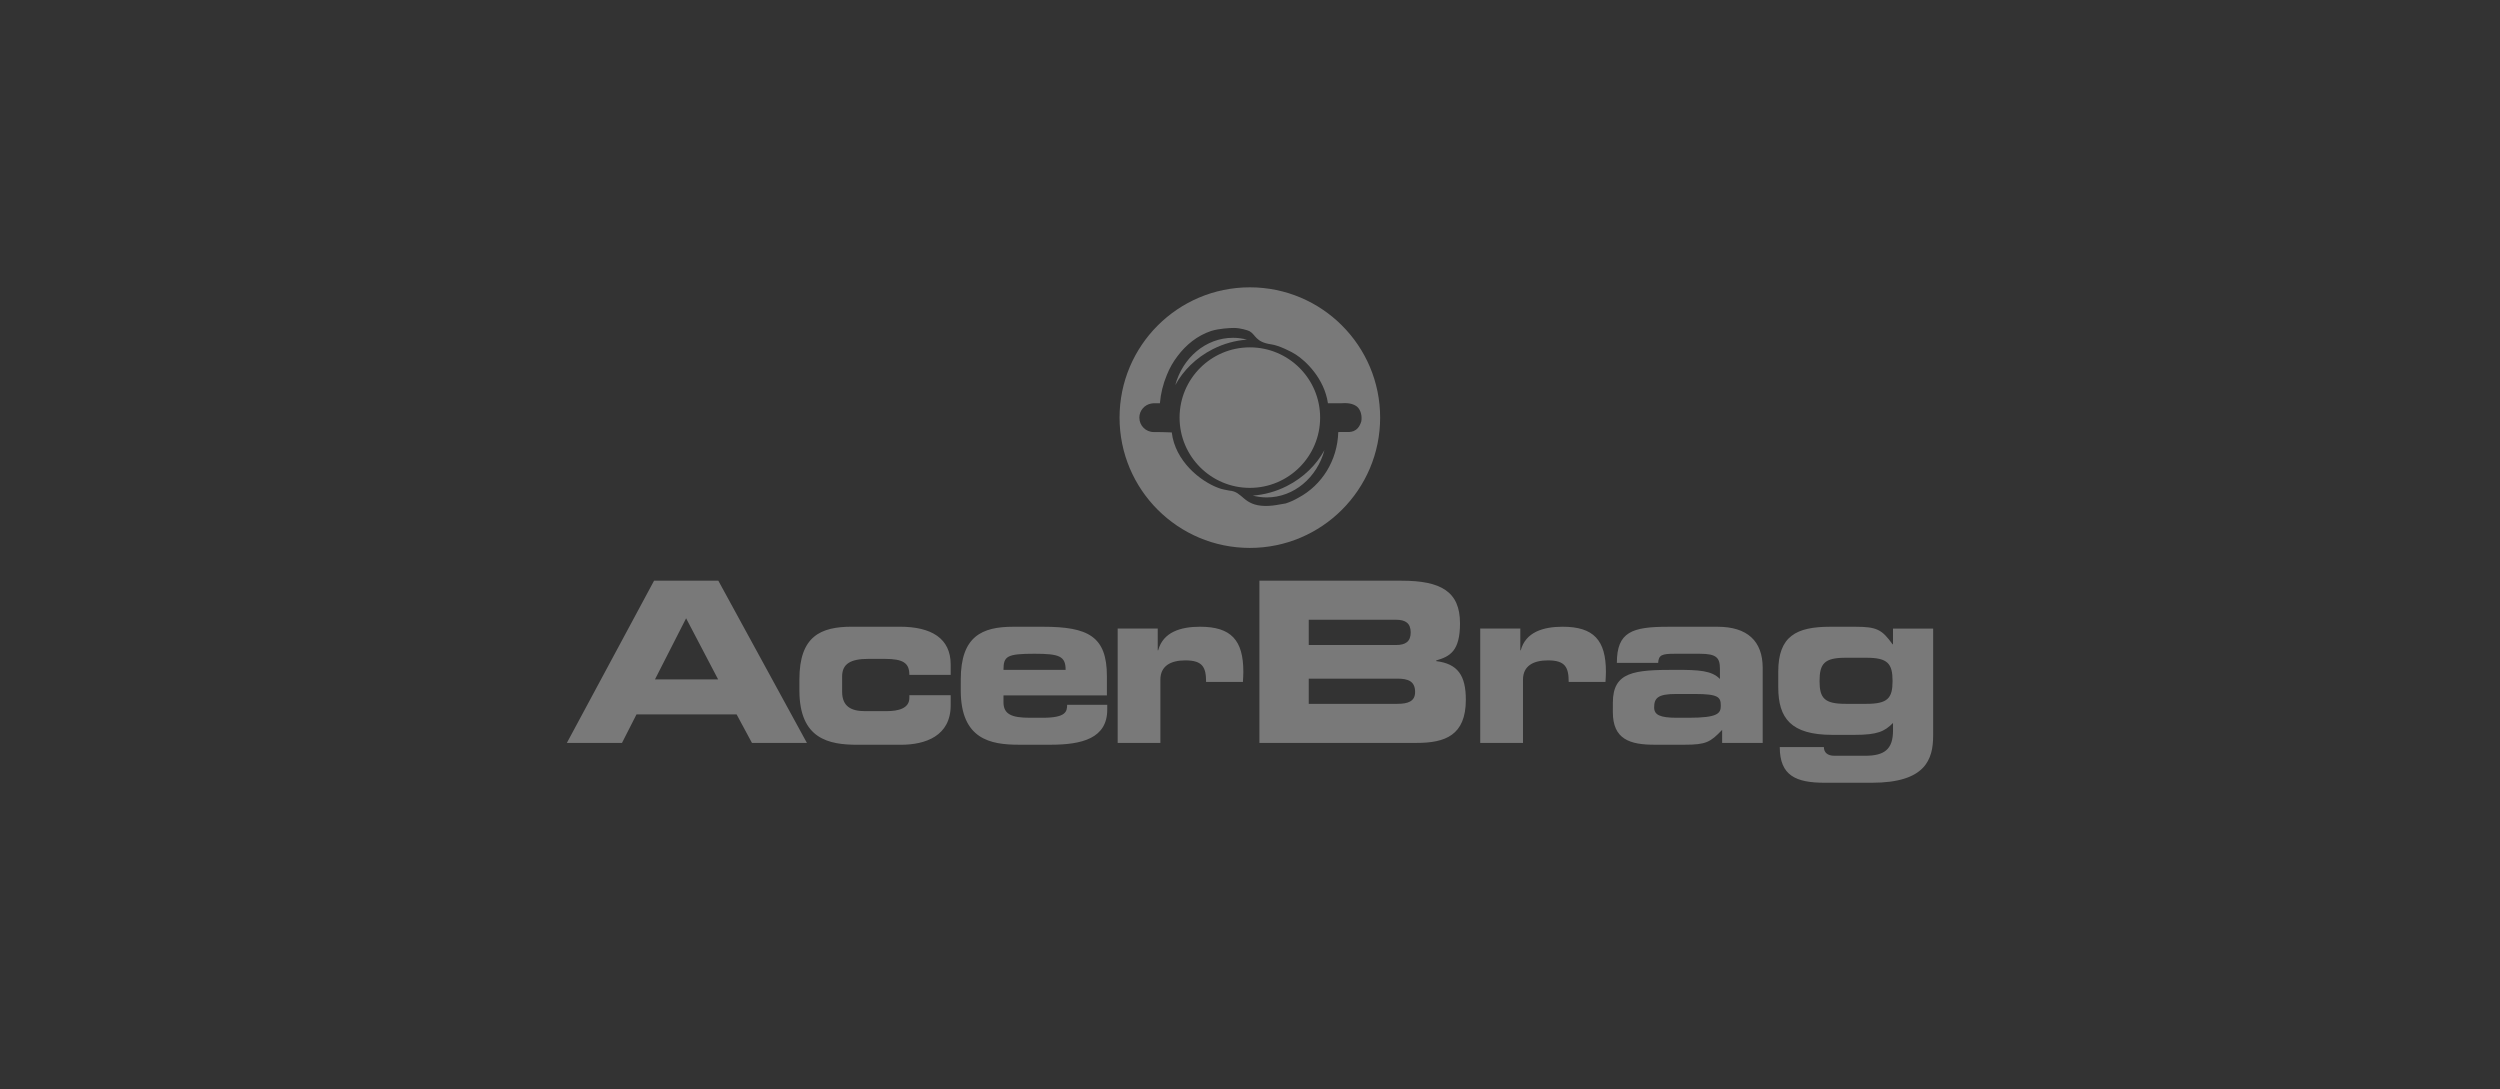 <?xml version="1.0" encoding="utf-8"?>
<!-- Generator: Adobe Illustrator 17.0.0, SVG Export Plug-In . SVG Version: 6.00 Build 0)  -->
<!DOCTYPE svg PUBLIC "-//W3C//DTD SVG 1.1//EN" "http://www.w3.org/Graphics/SVG/1.1/DTD/svg11.dtd">
<svg version="1.1" id="Capa_1" xmlns="http://www.w3.org/2000/svg" xmlns:xlink="http://www.w3.org/1999/xlink" x="0px" y="0px"
	 width="264px" height="115px" viewBox="0 0 264 115" enable-background="new 0 0 264 115" xml:space="preserve">
<rect x="0" y="0" width="264" height="115" fill="#333333" stroke="none"/>
<rect x="264" fill="#FFFFFF" width="232" height="115"/>
<path fill="#797979" d="M145.743,44.101c0,7.595-6.162,13.759-13.759,13.759c-7.599,0-13.759-6.164-13.759-13.759
	c0-7.599,6.16-13.759,13.759-13.759C139.582,30.342,145.743,36.502,145.743,44.101 M143.298,42.935
	c-0.539-0.398-1.14-0.382-1.739-0.35h-1.329c-0.374-2.585-2.31-4.461-3.408-5.155c-0.41-0.277-1.801-0.973-2.611-1.072
	c-1.618-0.233-1.6-0.997-2.242-1.375c-0.201-0.109-1.003-0.352-1.644-0.352c-0.436,0-1.592,0.056-2.433,0.32
	c-1.457,0.489-2.652,1.46-3.552,2.666c-0.454,0.593-0.832,1.254-1.118,1.97c-0.404,0.965-0.655,1.992-0.736,2.997h-0.434
	c-0.157-0.006-0.32-0.006-0.464,0.026c-0.72,0.117-1.273,0.74-1.273,1.492c0,0.84,0.679,1.522,1.52,1.522h0.434
	c0.314,0.014,1.16,0.014,1.47,0.04c0.354,3.016,3.001,5.159,4.951,5.872c0.287,0.115,0.866,0.229,1.118,0.269
	c1.486,0.103,1.425,1.598,3.834,1.624c0.503,0,0.991-0.06,1.464-0.153c0.231-0.038,0.454-0.074,0.661-0.113
	c0.482-0.151,0.937-0.366,1.373-0.619c2.424-1.297,4.099-3.894,4.18-6.91l0.125-0.012h0.686h0.006
	c0.364-0.004,1.236,0.111,1.614-1.112C143.843,44.029,143.75,43.325,143.298,42.935 M139.405,44.101c0-4.101-3.323-7.42-7.422-7.42
	c-4.097,0-7.42,3.319-7.42,7.42c0,4.095,3.323,7.418,7.42,7.418C136.082,51.519,139.405,48.196,139.405,44.101 M128.064,36.876
	c1.178-0.599,2.414-0.923,3.615-1.011c-0.47-0.121-0.961-0.193-1.468-0.193c-2.889,0-5.321,2.107-6.103,4.996
	C124.939,39.134,126.294,37.777,128.064,36.876 M135.906,51.32c-1.178,0.601-2.412,0.927-3.617,1.015
	c0.472,0.119,0.963,0.193,1.468,0.193c2.889,0,5.323-2.107,6.105-4.994C139.028,49.068,137.675,50.421,135.906,51.32 M69.164,71.745
	h6.67l-3.381-6.453L69.164,71.745z M69.069,61.322h6.787l9.352,17.13h-5.802l-1.62-3.011H67.214l-1.532,3.011H59.86L69.069,61.322z
	 M84.417,72.907c0,5.169,3.15,5.74,6.13,5.74h4.592c2.579,0,5.253-0.921,5.253-4.167v-1.07h-4.364v0.283
	c0,1.114-1.148,1.403-2.41,1.403h-2.298c-1.407,0-2.392-0.474-2.392-2.049v-1.612c0-1.335,0.895-1.858,2.77-1.858h1.731
	c1.97,0,2.599,0.45,2.599,1.691h4.364v-1.096c0-2.764-2.041-3.991-5.37-3.991h-5.062c-3.287,0-5.543,0.991-5.543,5.563V72.907z
	 M112.53,70.738c0-1.445-0.655-1.703-3.281-1.703c-2.927,0-3.281,0.257-3.281,1.703H112.53z M101.457,71.755
	c0-4.576,2.258-5.571,5.545-5.571h3.138c4.781,0,6.749,1.021,6.749,5.215v2.038h-10.92v0.728c0,1.275,0.895,1.63,2.774,1.63h1.383
	c2.445,0,2.563-0.663,2.563-1.371h4.236v0.517c0,3.036-2.686,3.701-5.963,3.701h-3.377c-2.979,0-6.128-0.571-6.128-5.73V71.755z
	 M118.027,78.452h4.509V71.77c0-1.443,1.084-2.034,2.636-2.034c1.835,0,2.191,0.732,2.191,2.276h3.89
	c0.022-0.428,0.044-0.762,0.044-1.07c0-3.337-1.287-4.759-4.572-4.759c-2.059,0-3.904,0.569-4.423,2.489h-0.046v-2.296h-4.23V78.452
	z M138.203,74.325h9.35c1.128,0,1.882-0.255,1.882-1.25c0-1.152-0.754-1.411-1.882-1.411h-9.35V74.325z M132.994,61.322h15.011
	c4.155,0,6.172,1.142,6.172,4.501c0,2.929-1.055,3.496-2.513,3.922v0.07c2.284,0.283,3.128,1.514,3.128,4.085
	c0,3.767-2.205,4.551-5.195,4.551h-16.603V61.322z M138.203,68.113h9.238c0.965,0,1.528-0.354,1.528-1.323
	c0-0.991-0.563-1.343-1.528-1.343h-9.238V68.113z M156.313,78.452h4.515V71.77c0-1.443,1.08-2.034,2.63-2.034
	c1.839,0,2.195,0.732,2.195,2.276h3.886c0.024-0.428,0.046-0.762,0.046-1.07c0-3.337-1.289-4.759-4.574-4.759
	c-2.059,0-3.902,0.569-4.421,2.489h-0.044v-2.296h-4.234V78.452z M178.336,75.796c3.098,0,3.379-0.474,3.379-1.279
	c0-0.903-0.255-1.232-2.742-1.232h-1.996c-1.9,0-2.3,0.426-2.3,1.421c0,0.78,0.611,1.09,2.372,1.09H178.336z M170.317,74.207
	c0-3.281,2.252-3.472,6.612-3.472c2.469,0,3.826,0.07,4.696,0.965v-1.061c0-1.18-0.354-1.602-2.121-1.602h-2.658
	c-1.323,0-1.697,0.117-1.745,0.963h-4.36c0-3.267,1.596-3.814,5.396-3.814h5.253c3.1,0,4.75,1.494,4.75,4.336v7.929h-4.282v-1.377
	c-1.244,1.307-1.711,1.568-3.966,1.568h-3.07c-2.746,0.022-4.505-0.597-4.505-3.44V74.207z M197.104,74.325
	c2.236,0,2.75-0.591,2.75-2.408c0-1.845-0.515-2.459-2.75-2.459h-2.209c-2.236,0-2.75,0.613-2.75,2.459
	c0,1.817,0.515,2.408,2.75,2.408H197.104z M187.784,70.927c0-3.747,1.898-4.742,5.486-4.742h2.636c2.28,0,2.823,0.285,3.95,1.852
	h0.046V66.38h4.238v11.3c0,2.509-0.802,4.978-6.465,4.978h-4.98c-3.036,0-4.752-0.738-4.752-3.771h4.658
	c0,0.565,0.376,0.921,1.106,0.921h3.257c1.974,0,2.939-0.633,2.939-2.66v-0.802c-0.895,0.899-1.646,1.254-4.045,1.254h-2.374
	c-4.362,0-5.699-1.755-5.699-5.022V70.927z"/>
</svg>
